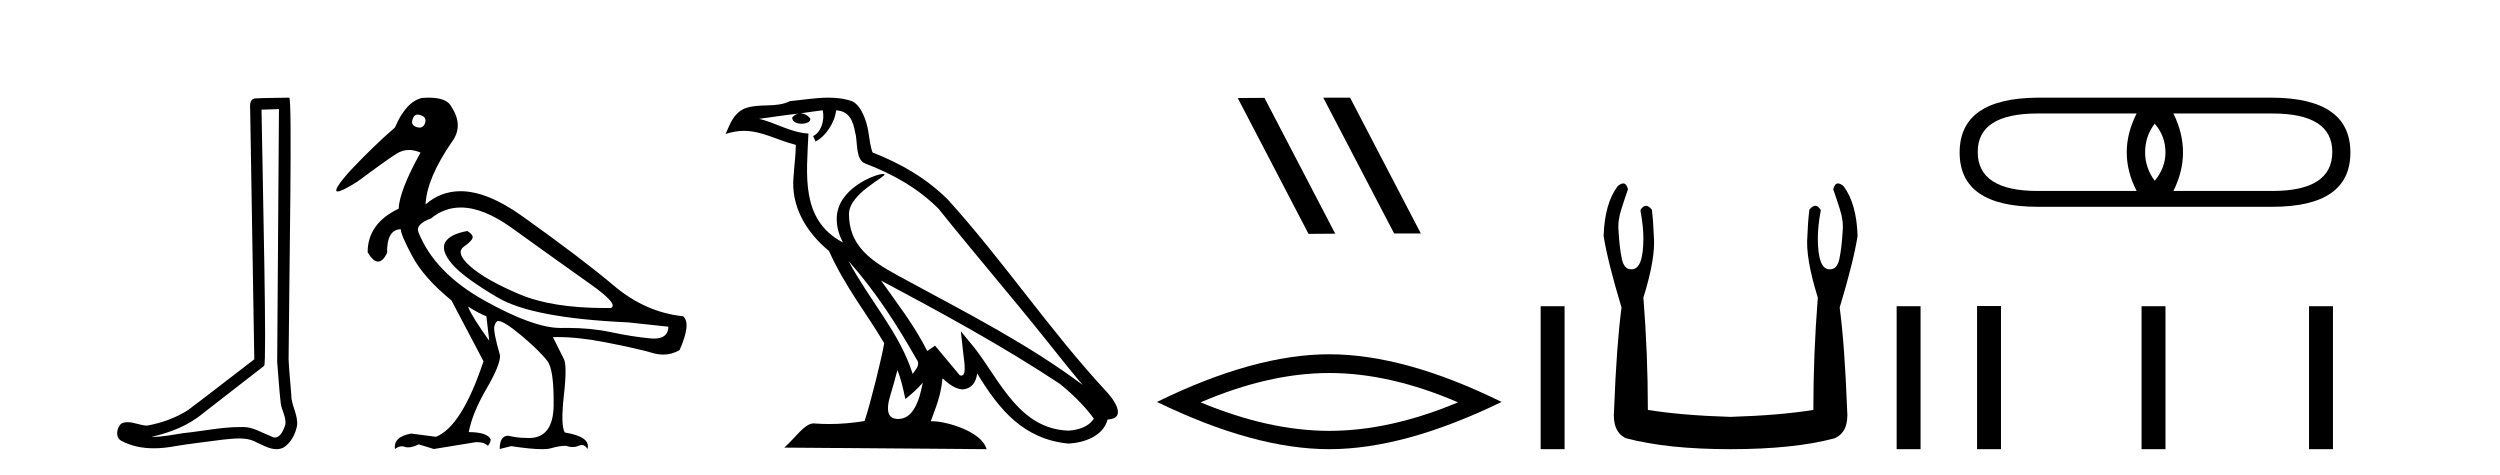 <?xml version='1.0' encoding='UTF-8' standalone='yes'?><svg xmlns='http://www.w3.org/2000/svg' xmlns:xlink='http://www.w3.org/1999/xlink' width='216.0' height='41.0' ><path d='M 24.102 9.424 C 24.052 16.711 23.994 23.997 23.949 31.284 C 24.055 32.464 24.116 33.649 24.254 34.826 C 24.334 35.455 24.744 36.041 24.655 36.685 C 24.521 37.12 24.235 37.802 23.753 37.802 C 23.645 37.802 23.529 37.769 23.402 37.691 C 22.621 37.391 21.876 36.894 21.015 36.894 C 20.967 36.894 20.919 36.895 20.87 36.898 C 20.828 36.898 20.785 36.897 20.742 36.897 C 19.105 36.897 17.496 37.259 15.871 37.418 C 14.984 37.544 14.099 37.747 13.199 37.747 C 13.161 37.747 13.123 37.746 13.085 37.745 C 14.71 37.378 16.315 36.757 17.595 35.665 C 19.337 34.31 21.086 32.963 22.825 31.604 C 23.061 31.314 22.712 16.507 22.595 9.476 C 23.097 9.459 23.599 9.441 24.102 9.424 ZM 24.987 8.437 C 24.987 8.437 24.987 8.437 24.986 8.437 C 24.126 8.465 22.845 8.452 21.988 8.506 C 21.529 8.639 21.609 9.152 21.616 9.52 C 21.734 16.694 21.853 23.868 21.971 31.042 C 20.069 32.496 18.184 33.973 16.271 35.412 C 15.201 36.109 13.963 36.543 12.714 36.772 C 12.155 36.766 11.591 36.477 11.034 36.477 C 10.856 36.477 10.678 36.507 10.502 36.586 C 10.073 36.915 9.925 37.817 10.499 38.093 C 11.363 38.557 12.326 38.733 13.294 38.733 C 13.906 38.733 14.521 38.663 15.115 38.55 C 16.495 38.315 17.889 38.178 19.275 37.982 C 19.731 37.942 20.204 37.881 20.67 37.881 C 21.174 37.881 21.67 37.953 22.125 38.201 C 22.673 38.444 23.277 38.809 23.886 38.809 C 24.09 38.809 24.295 38.768 24.498 38.668 C 25.136 38.27 25.505 37.528 25.661 36.81 C 25.79 35.873 25.157 35.044 25.168 34.114 C 25.095 33.096 24.98 32.08 24.934 31.061 C 24.986 23.698 25.27 8.437 24.987 8.437 Z' style='fill:#000000;stroke:none' /><path d='M 36.084 9.902 C 36.159 9.902 36.243 9.919 36.334 9.951 C 36.687 10.055 36.821 10.272 36.738 10.604 C 36.645 10.883 36.482 11.023 36.249 11.023 C 36.171 11.023 36.086 11.008 35.993 10.977 C 35.64 10.873 35.526 10.645 35.651 10.293 C 35.727 10.032 35.872 9.902 36.084 9.902 ZM 39.812 17.929 C 41.118 17.929 42.595 18.523 44.245 19.711 C 47.094 21.762 49.348 23.373 51.005 24.544 C 52.663 25.715 53.254 26.404 52.777 26.611 C 52.62 26.613 52.465 26.614 52.311 26.614 C 49.234 26.614 46.763 26.219 44.898 25.43 C 42.939 24.601 41.52 23.798 40.639 23.021 C 39.759 22.244 39.572 21.674 40.08 21.312 C 40.588 20.949 40.841 20.674 40.841 20.488 C 40.841 20.322 40.686 20.146 40.375 19.959 C 39.36 20.146 38.723 20.472 38.464 20.939 C 38.205 21.405 38.396 22.021 39.039 22.788 C 39.681 23.555 41.002 24.529 43.002 25.71 C 45.001 26.891 48.757 27.606 54.269 27.854 L 57.75 28.227 C 57.732 28.911 57.318 29.253 56.509 29.253 C 56.41 29.253 56.306 29.248 56.196 29.238 C 55.181 29.144 54.036 28.963 52.761 28.694 C 51.619 28.452 50.364 28.331 48.997 28.331 C 48.839 28.331 48.679 28.333 48.519 28.336 C 48.489 28.337 48.459 28.337 48.429 28.337 C 46.88 28.337 44.693 27.549 41.867 25.974 C 38.987 24.368 37.08 22.394 36.148 20.053 C 35.982 19.597 36.345 19.203 37.236 18.872 C 38.004 18.243 38.862 17.929 39.812 17.929 ZM 40.437 26.487 C 41.1 26.901 41.629 27.181 42.022 27.326 L 42.271 29.44 C 41.256 28.031 40.644 27.046 40.437 26.487 ZM 37.028 8.437 C 36.85 8.437 36.66 8.444 36.459 8.459 C 35.526 8.687 34.749 9.537 34.128 11.008 C 32.884 12.085 31.579 13.349 30.211 14.8 C 29.184 15.961 28.839 16.542 29.175 16.542 C 29.409 16.542 29.972 16.262 30.864 15.701 C 32.48 14.499 33.604 13.696 34.236 13.292 C 34.584 13.07 34.951 12.959 35.339 12.959 C 35.657 12.959 35.989 13.034 36.334 13.184 C 35.133 15.339 34.501 16.955 34.438 18.032 C 32.656 18.882 31.765 20.136 31.765 21.793 C 32.082 22.332 32.383 22.602 32.668 22.602 C 32.941 22.602 33.2 22.353 33.444 21.855 C 33.423 20.509 33.817 19.825 34.625 19.804 C 34.625 20.115 34.956 20.892 35.62 22.135 C 36.283 23.379 37.412 24.653 39.007 25.958 L 41.774 31.211 C 40.531 34.962 39.163 37.138 37.671 37.739 L 35.526 37.459 C 34.49 37.645 34.024 38.091 34.128 38.795 C 34.327 38.639 34.524 38.56 34.719 38.56 C 34.807 38.56 34.895 38.576 34.982 38.609 C 35.065 38.639 35.157 38.655 35.26 38.655 C 35.507 38.655 35.813 38.567 36.179 38.391 L 37.484 38.795 L 41.09 38.205 C 41.131 38.203 41.172 38.202 41.211 38.202 C 41.645 38.202 41.957 38.307 42.147 38.516 C 42.313 38.35 42.395 38.163 42.395 37.956 C 42.188 37.542 41.556 37.334 40.499 37.334 C 40.707 36.236 41.214 34.993 42.022 33.605 C 42.831 32.216 43.224 31.253 43.204 30.714 C 42.789 29.284 42.629 28.429 42.722 28.15 C 42.815 27.87 42.924 27.73 43.048 27.73 C 43.38 27.73 44.064 28.165 45.1 29.035 C 46.136 29.906 46.871 30.631 47.306 31.211 C 47.679 31.709 47.856 32.973 47.835 35.003 C 47.816 36.899 47.101 37.846 45.692 37.846 C 45.591 37.846 45.487 37.841 45.379 37.832 C 44.903 37.832 44.416 37.77 43.918 37.645 C 43.421 37.645 43.173 38.029 43.173 38.795 L 44.167 38.547 C 45.325 38.722 46.212 38.809 46.828 38.809 C 47.159 38.809 47.412 38.784 47.586 38.733 C 48.084 38.588 48.519 38.516 48.892 38.516 C 49.099 38.588 49.294 38.624 49.478 38.624 C 49.662 38.624 49.834 38.588 49.995 38.516 C 50.093 38.471 50.184 38.449 50.27 38.449 C 50.465 38.449 50.627 38.565 50.757 38.795 C 50.964 38.091 50.311 37.614 48.798 37.366 C 48.55 36.972 48.524 35.9 48.721 34.149 C 48.918 32.398 48.912 31.346 48.705 30.994 L 47.773 29.129 C 47.91 29.124 48.05 29.122 48.193 29.122 C 49.407 29.122 50.816 29.28 52.42 29.595 C 54.212 29.947 55.533 30.248 56.383 30.496 C 56.701 30.59 57.009 30.636 57.308 30.636 C 57.805 30.636 58.273 30.507 58.714 30.248 C 59.397 28.714 59.501 27.74 59.024 27.326 C 56.849 27.098 54.854 26.217 53.041 24.684 C 51.228 23.151 48.586 21.146 45.115 18.67 C 43.107 17.237 41.329 16.52 39.782 16.52 C 38.655 16.52 37.651 16.9 36.77 17.659 C 36.832 16.167 37.598 14.354 39.07 12.22 C 39.733 11.308 39.712 10.314 39.007 9.236 C 38.759 8.703 38.099 8.437 37.028 8.437 Z' style='fill:#000000;stroke:none' /><path d='M 73.306 22.54 L 73.306 22.54 C 75.6 25.118 77.5 28.06 79.193 31.048 C 79.548 31.486 79.148 31.888 78.854 32.305 C 77.739 28.763 75.172 26.03 73.306 22.54 ZM 71.085 9.529 C 71.277 10.422 70.924 11.451 70.248 11.755 L 70.464 12.217 C 71.309 11.815 72.122 10.612 72.243 9.532 C 73.397 9.601 73.713 10.47 73.894 11.479 C 74.11 12.168 73.891 13.841 74.764 14.13 C 77.344 15.129 79.317 16.285 81.087 18.031 C 84.142 21.852 87.335 25.552 90.389 29.376 C 91.576 30.865 92.662 32.228 93.543 33.257 C 88.904 29.789 83.72 27.136 78.635 24.38 C 75.932 22.911 73.353 21.71 73.353 18.477 C 73.353 16.738 76.557 15.281 76.425 15.055 C 76.414 15.035 76.376 15.026 76.318 15.026 C 75.66 15.026 72.294 16.274 72.294 18.907 C 72.294 19.637 72.489 20.313 72.828 20.944 C 72.823 20.944 72.818 20.943 72.813 20.943 C 69.12 18.986 69.706 15.028 69.849 11.538 C 68.315 11.453 67.051 10.616 65.593 10.267 C 66.724 10.121 67.85 9.933 68.984 9.816 L 68.984 9.816 C 68.771 9.858 68.576 9.982 68.447 10.154 C 68.429 10.526 68.849 10.69 69.259 10.69 C 69.66 10.69 70.05 10.534 70.012 10.264 C 69.831 9.982 69.501 9.799 69.164 9.799 C 69.154 9.799 69.144 9.799 69.134 9.799 C 69.698 9.719 70.449 9.599 71.085 9.529 ZM 77.536 31.976 C 77.866 32.78 78.038 33.632 78.225 34.476 C 78.763 34.04 79.285 33.593 79.726 33.06 L 79.726 33.06 C 79.438 34.623 78.902 36.199 77.6 36.199 C 76.813 36.199 76.448 35.667 76.953 34.054 C 77.191 33.293 77.381 32.566 77.536 31.976 ZM 76.122 24.242 L 76.122 24.242 C 81.387 27.047 86.602 29.879 91.582 33.171 C 92.755 34.122 93.8 35.181 94.508 36.172 C 94.038 36.901 93.145 37.152 92.319 37.207 C 88.103 37.06 86.453 32.996 84.227 30.093 L 83.015 28.622 L 83.224 30.507 C 83.239 30.846 83.586 32.452 83.068 32.452 C 83.024 32.452 82.974 32.44 82.916 32.415 L 80.786 29.865 C 80.558 30.015 80.344 30.186 80.109 30.325 C 79.052 28.187 77.505 26.196 76.122 24.242 ZM 71.577 8.437 C 70.47 8.437 69.336 8.636 68.261 8.736 C 66.979 9.361 65.681 8.884 64.336 9.373 C 63.365 9.809 63.093 10.693 62.691 11.576 C 63.263 11.386 63.784 11.308 64.275 11.308 C 65.842 11.308 67.103 12.097 68.759 12.518 C 68.756 13.349 68.626 14.292 68.564 15.242 C 68.307 17.816 69.664 20.076 71.625 21.685 C 73.03 24.814 74.974 27.214 76.393 29.655 C 76.224 30.752 75.204 34.89 74.7 36.376 C 73.715 36.542 72.663 36.636 71.628 36.636 C 71.211 36.636 70.796 36.62 70.39 36.588 C 70.359 36.584 70.327 36.582 70.296 36.582 C 69.497 36.582 68.62 37.945 67.76 38.673 L 85.244 38.809 C 84.799 37.233 81.692 36.397 80.588 36.397 C 80.524 36.397 80.468 36.399 80.418 36.405 C 80.808 35.29 81.294 34.243 81.432 32.686 C 81.92 33.123 82.467 33.595 83.15 33.644 C 83.986 33.582 84.325 33.011 84.43 32.267 C 86.322 35.396 88.438 37.951 92.319 38.327 C 93.66 38.261 95.331 37.675 95.693 36.25 C 97.471 36.149 96.167 34.416 95.507 33.737 C 90.666 28.498 86.671 22.517 81.888 17.238 C 80.046 15.421 77.966 14.192 75.39 13.173 C 75.199 12.702 75.136 12.032 75.011 11.295 C 74.875 10.491 74.446 9.174 73.662 8.765 C 72.993 8.519 72.291 8.437 71.577 8.437 Z' style='fill:#000000;stroke:none' /><path d='M 114.372 8.437 L 114.338 8.454 L 120.454 20.173 L 122.76 20.173 L 116.645 8.437 ZM 109.248 8.454 L 106.941 8.471 L 113.057 20.207 L 115.363 20.19 L 109.248 8.454 Z' style='fill:#000000;stroke:none' /><path d='M 114.851 32.228 Q 120.094 32.228 125.972 34.762 Q 120.094 37.226 114.851 37.226 Q 109.642 37.226 103.73 34.762 Q 109.642 32.228 114.851 32.228 ZM 114.851 30.609 Q 108.375 30.609 99.964 34.727 Q 108.375 38.809 114.851 38.809 Q 121.326 38.809 129.737 34.727 Q 121.361 30.609 114.851 30.609 Z' style='fill:#000000;stroke:none' /><path d='M 133.112 26.458 L 133.112 38.809 L 135.179 38.809 L 135.179 26.458 Z' style='fill:#000000;stroke:none' /><path d='M 140.242 15.848 Q 140.039 15.848 139.756 16.095 Q 138.64 17.598 138.554 20.389 Q 138.897 22.579 140.1 26.572 Q 139.67 29.792 139.456 35.417 Q 139.284 37.306 140.486 37.865 Q 144.05 38.809 149.503 38.809 Q 154.999 38.809 158.52 37.865 Q 159.765 37.306 159.593 35.417 Q 159.379 29.792 158.949 26.572 Q 160.152 22.579 160.495 20.389 Q 160.409 17.598 159.293 16.095 Q 159.01 15.848 158.807 15.848 Q 158.517 15.848 158.391 16.353 Q 158.692 17.212 158.949 18.027 Q 159.293 19.058 159.207 19.96 Q 159.121 21.419 158.928 22.343 Q 158.735 23.266 158.134 23.266 Q 158.101 23.268 158.07 23.268 Q 157.06 23.268 157.06 20.561 Q 157.06 19.573 157.318 18.156 Q 157.097 17.78 156.841 17.78 Q 156.601 17.78 156.33 18.113 Q 156.201 19.144 156.158 20.389 Q 155.987 22.278 157.06 25.713 Q 156.674 30.565 156.674 35.417 Q 153.754 35.89 149.503 36.018 Q 145.295 35.89 142.375 35.417 Q 142.375 30.565 141.989 25.713 Q 143.062 22.278 142.891 20.389 Q 142.848 19.144 142.719 18.113 Q 142.448 17.78 142.208 17.78 Q 141.952 17.78 141.731 18.156 Q 141.989 19.573 141.989 20.561 Q 141.989 23.268 140.979 23.268 Q 140.947 23.268 140.915 23.266 Q 140.314 23.266 140.121 22.343 Q 139.928 21.419 139.842 19.96 Q 139.756 19.058 140.1 18.027 Q 140.357 17.212 140.658 16.353 Q 140.531 15.848 140.242 15.848 Z' style='fill:#000000;stroke:none' /><path d='M 163.87 26.458 L 163.87 38.809 L 165.937 38.809 L 165.937 26.458 Z' style='fill:#000000;stroke:none' /><path d='M 186.168 10.684 Q 187.097 11.759 187.097 13.176 Q 187.097 14.495 186.168 15.619 Q 185.338 14.495 185.338 13.176 Q 185.338 11.759 186.168 10.684 ZM 184.605 9.805 Q 182.895 13.176 184.605 16.499 L 176.054 16.499 Q 170.875 16.499 170.875 13.127 Q 170.875 9.805 176.054 9.805 ZM 196.331 9.805 Q 201.51 9.805 201.51 13.127 Q 201.51 16.499 196.331 16.499 L 187.781 16.499 Q 189.442 13.176 187.781 9.805 ZM 176.054 8.437 Q 169.312 8.486 169.312 13.176 Q 169.312 17.867 176.054 17.867 L 196.331 17.867 Q 203.074 17.867 203.074 13.176 Q 203.074 8.486 196.331 8.437 Z' style='fill:#000000;stroke:none' /><path d='M 170.818 26.441 L 170.818 38.809 L 172.885 38.809 L 172.885 26.441 ZM 185.031 26.458 L 185.031 38.809 L 187.098 38.809 L 187.098 26.458 ZM 199.5 26.458 L 199.5 38.809 L 201.567 38.809 L 201.567 26.458 Z' style='fill:#000000;stroke:none' /></svg>